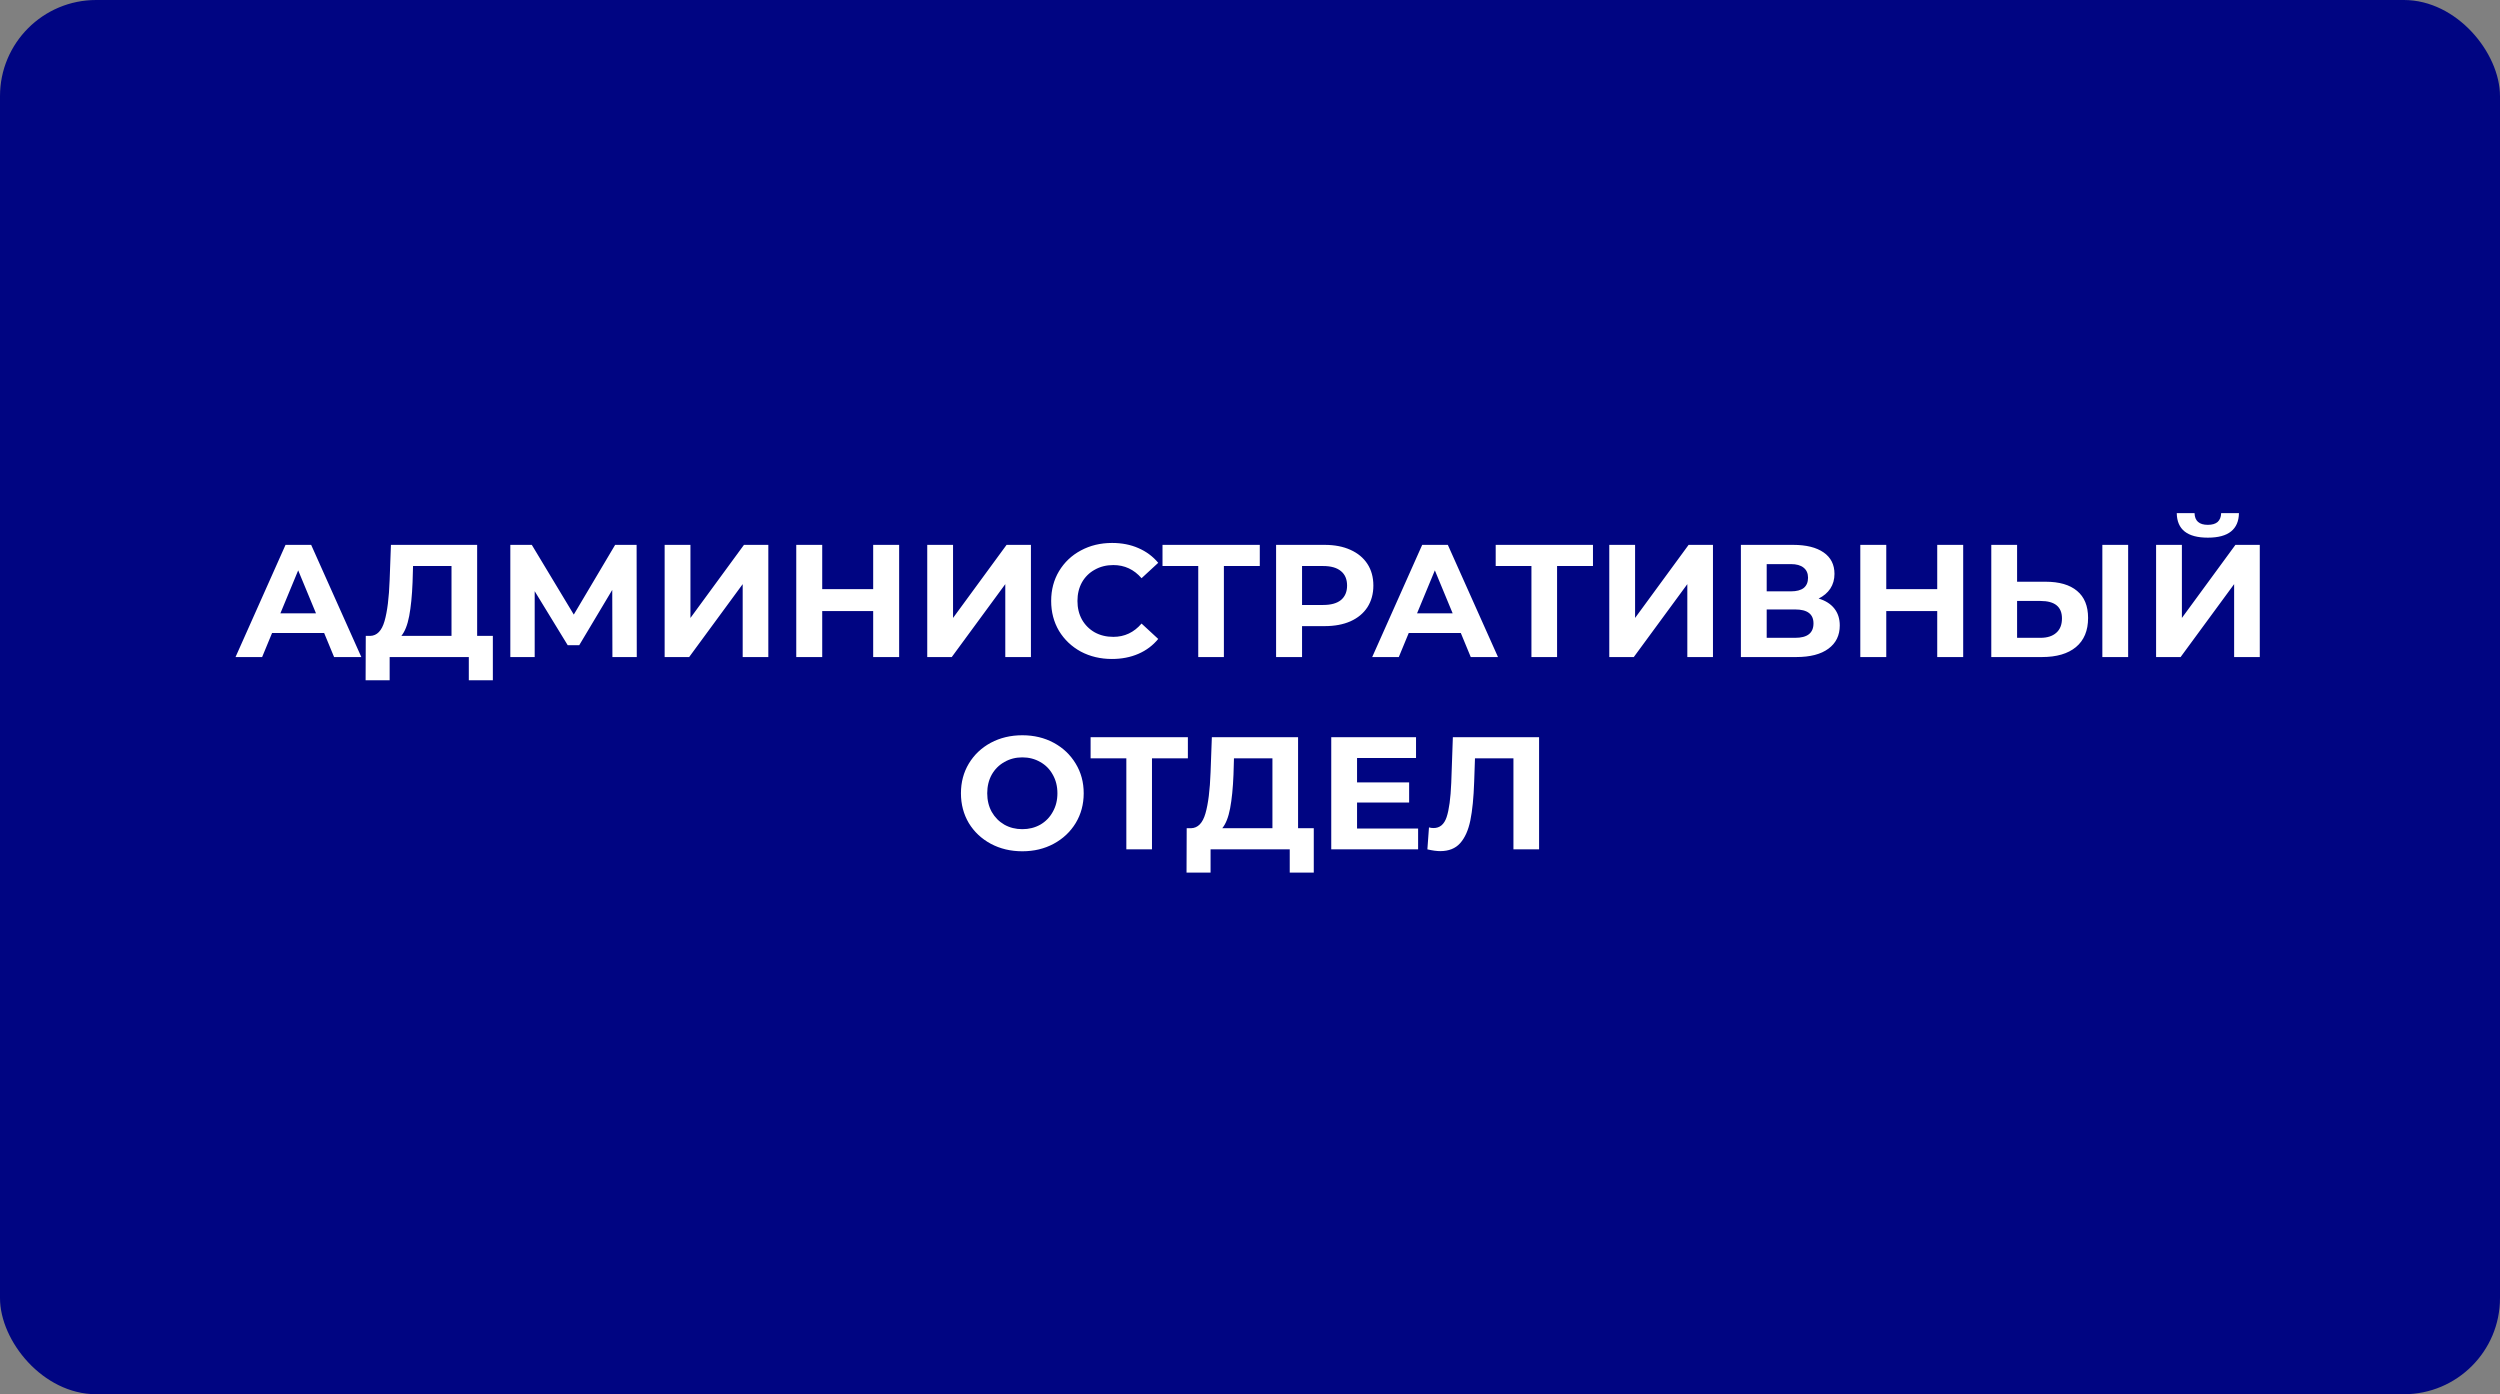 <?xml version="1.0" encoding="UTF-8"?> <svg xmlns="http://www.w3.org/2000/svg" width="312" height="174" viewBox="0 0 312 174" fill="none"><rect x="0" y="0" width="312" height="174" fill="#808080" stroke="none"/> <rect width="312" height="174" rx="12" fill="#000582"></rect> <path d="M40.454 79H33.954L32.714 82H29.394L35.634 68H38.834L45.094 82H41.694L40.454 79ZM39.434 76.54L37.214 71.18L34.994 76.54H39.434ZM61.508 79.36V84.9H58.508V82H48.628V84.9H45.628L45.648 79.36H46.208C47.048 79.333 47.642 78.72 47.988 77.52C48.335 76.32 48.548 74.607 48.628 72.38L48.788 68H59.548V79.36H61.508ZM51.488 72.68C51.422 74.347 51.282 75.747 51.068 76.88C50.855 78 50.528 78.827 50.088 79.36H56.348V70.64H51.548L51.488 72.68ZM76.429 82L76.409 73.62L72.289 80.52H70.849L66.729 73.78V82H63.689V68H66.369L71.609 76.7L76.769 68H79.449L79.469 82H76.429ZM82.947 68H86.167V77.12L92.847 68H95.887V82H92.687V72.9L86.007 82H82.947V68ZM112.213 68V82H108.973V76.26H102.613V82H99.373V68H102.613V73.52H108.973V68H112.213ZM115.72 68H118.94V77.12L125.62 68H128.66V82H125.46V72.9L118.78 82H115.72V68ZM138.766 82.24C137.34 82.24 136.046 81.933 134.886 81.32C133.74 80.693 132.833 79.833 132.166 78.74C131.513 77.633 131.186 76.387 131.186 75C131.186 73.613 131.513 72.373 132.166 71.28C132.833 70.173 133.74 69.313 134.886 68.7C136.046 68.073 137.346 67.76 138.786 67.76C140 67.76 141.093 67.973 142.066 68.4C143.053 68.827 143.88 69.44 144.546 70.24L142.466 72.16C141.52 71.067 140.346 70.52 138.946 70.52C138.08 70.52 137.306 70.713 136.626 71.1C135.946 71.473 135.413 72 135.026 72.68C134.653 73.36 134.466 74.133 134.466 75C134.466 75.867 134.653 76.64 135.026 77.32C135.413 78 135.946 78.533 136.626 78.92C137.306 79.293 138.08 79.48 138.946 79.48C140.346 79.48 141.52 78.927 142.466 77.82L144.546 79.74C143.88 80.553 143.053 81.173 142.066 81.6C141.08 82.027 139.98 82.24 138.766 82.24ZM157.221 70.64H152.741V82H149.541V70.64H145.081V68H157.221V70.64ZM165.316 68C166.556 68 167.629 68.207 168.536 68.62C169.456 69.033 170.162 69.62 170.656 70.38C171.149 71.14 171.396 72.04 171.396 73.08C171.396 74.107 171.149 75.007 170.656 75.78C170.162 76.54 169.456 77.127 168.536 77.54C167.629 77.94 166.556 78.14 165.316 78.14H162.496V82H159.256V68H165.316ZM165.136 75.5C166.109 75.5 166.849 75.293 167.356 74.88C167.862 74.453 168.116 73.853 168.116 73.08C168.116 72.293 167.862 71.693 167.356 71.28C166.849 70.853 166.109 70.64 165.136 70.64H162.496V75.5H165.136ZM182.31 79H175.81L174.57 82H171.25L177.49 68H180.69L186.95 82H183.55L182.31 79ZM181.29 76.54L179.07 71.18L176.85 76.54H181.29ZM198.803 70.64H194.323V82H191.123V70.64H186.663V68H198.803V70.64ZM200.838 68H204.058V77.12L210.738 68H213.778V82H210.578V72.9L203.898 82H200.838V68ZM226.963 74.7C227.817 74.953 228.47 75.367 228.923 75.94C229.377 76.513 229.603 77.22 229.603 78.06C229.603 79.3 229.13 80.267 228.183 80.96C227.25 81.653 225.91 82 224.163 82H217.263V68H223.783C225.41 68 226.677 68.313 227.583 68.94C228.49 69.567 228.943 70.46 228.943 71.62C228.943 72.313 228.77 72.927 228.423 73.46C228.077 73.98 227.59 74.393 226.963 74.7ZM220.483 73.8H223.503C224.21 73.8 224.743 73.66 225.103 73.38C225.463 73.087 225.643 72.66 225.643 72.1C225.643 71.553 225.457 71.133 225.083 70.84C224.723 70.547 224.197 70.4 223.503 70.4H220.483V73.8ZM224.043 79.6C225.563 79.6 226.323 79 226.323 77.8C226.323 76.64 225.563 76.06 224.043 76.06H220.483V79.6H224.043ZM245.006 68V82H241.766V76.26H235.406V82H232.166V68H235.406V73.52H241.766V68H245.006ZM255.293 72.6C257 72.6 258.307 72.98 259.213 73.74C260.133 74.5 260.593 75.627 260.593 77.12C260.593 78.707 260.087 79.92 259.073 80.76C258.073 81.587 256.66 82 254.833 82H248.513V68H251.733V72.6H255.293ZM254.653 79.6C255.493 79.6 256.147 79.393 256.613 78.98C257.093 78.567 257.333 77.967 257.333 77.18C257.333 75.727 256.44 75 254.653 75H251.733V79.6H254.653ZM262.373 68H265.593V82H262.373V68ZM269.08 68H272.3V77.12L278.98 68H282.02V82H278.82V72.9L272.14 82H269.08V68ZM275.54 67.1C272.98 67.1 271.687 66.08 271.66 64.04H273.88C273.907 65.013 274.46 65.5 275.54 65.5C276.073 65.5 276.48 65.38 276.76 65.14C277.04 64.887 277.187 64.52 277.2 64.04H279.42C279.407 65.04 279.08 65.8 278.44 66.32C277.8 66.84 276.833 67.1 275.54 67.1ZM127.586 106.24C126.133 106.24 124.819 105.927 123.646 105.3C122.486 104.673 121.573 103.813 120.906 102.72C120.253 101.613 119.926 100.373 119.926 99C119.926 97.627 120.253 96.393 120.906 95.3C121.573 94.193 122.486 93.327 123.646 92.7C124.819 92.073 126.133 91.76 127.586 91.76C129.039 91.76 130.346 92.073 131.506 92.7C132.666 93.327 133.579 94.193 134.246 95.3C134.913 96.393 135.246 97.627 135.246 99C135.246 100.373 134.913 101.613 134.246 102.72C133.579 103.813 132.666 104.673 131.506 105.3C130.346 105.927 129.039 106.24 127.586 106.24ZM127.586 103.48C128.413 103.48 129.159 103.293 129.826 102.92C130.493 102.533 131.013 102 131.386 101.32C131.773 100.64 131.966 99.867 131.966 99C131.966 98.133 131.773 97.36 131.386 96.68C131.013 96 130.493 95.473 129.826 95.1C129.159 94.713 128.413 94.52 127.586 94.52C126.759 94.52 126.013 94.713 125.346 95.1C124.679 95.473 124.153 96 123.766 96.68C123.393 97.36 123.206 98.133 123.206 99C123.206 99.867 123.393 100.64 123.766 101.32C124.153 102 124.679 102.533 125.346 102.92C126.013 103.293 126.759 103.48 127.586 103.48ZM148.247 94.64H143.767V106H140.567V94.64H136.107V92H148.247V94.64ZM163.959 103.36V108.9H160.959V106H151.079V108.9H148.079L148.099 103.36H148.659C149.499 103.333 150.093 102.72 150.439 101.52C150.786 100.32 150.999 98.607 151.079 96.38L151.239 92H161.999V103.36H163.959ZM153.939 96.68C153.873 98.347 153.733 99.747 153.519 100.88C153.306 102 152.979 102.827 152.539 103.36H158.799V94.64H153.999L153.939 96.68ZM176.98 103.4V106H166.14V92H176.72V94.6H169.36V97.64H175.86V100.16H169.36V103.4H176.98ZM192.077 92V106H188.877V94.64H184.077L183.977 97.56C183.911 99.547 183.751 101.16 183.497 102.4C183.244 103.627 182.817 104.573 182.217 105.24C181.631 105.893 180.804 106.22 179.737 106.22C179.297 106.22 178.764 106.147 178.137 106L178.337 103.26C178.511 103.313 178.704 103.34 178.917 103.34C179.691 103.34 180.231 102.887 180.537 101.98C180.844 101.06 181.037 99.627 181.117 97.68L181.317 92H192.077Z" fill="white"></path> </svg> 